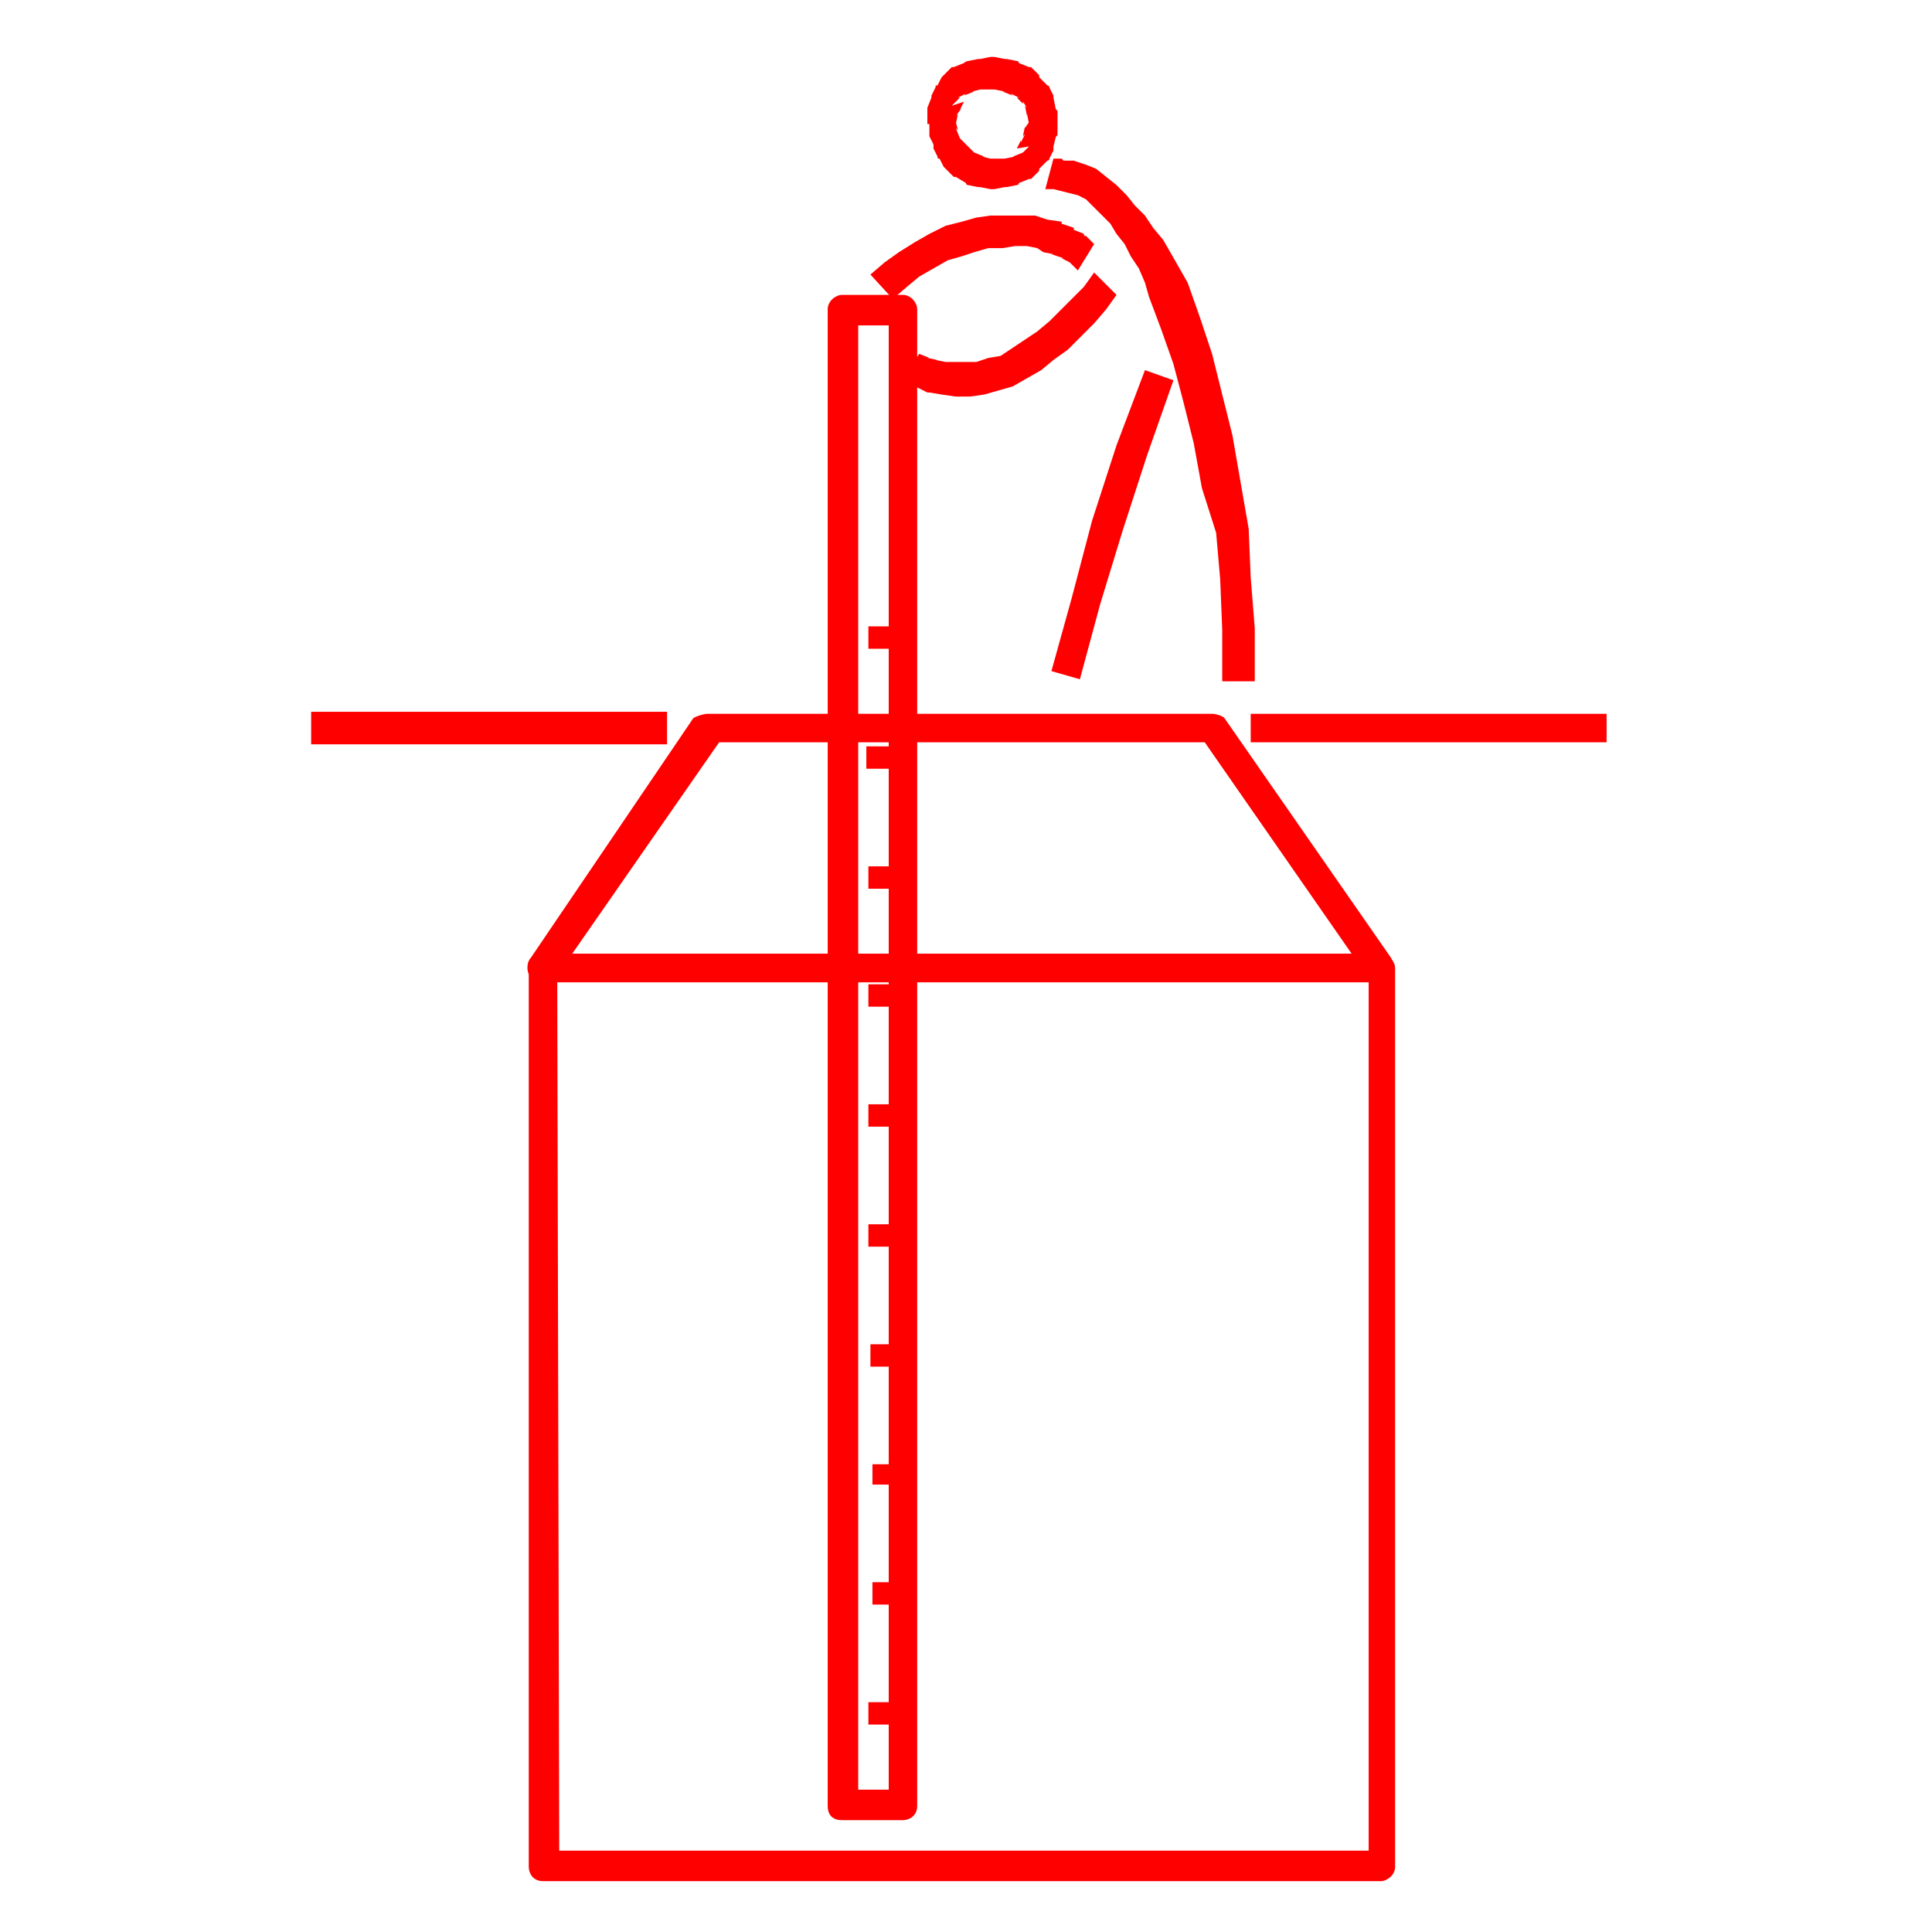 <?xml version="1.0" encoding="utf-8"?>
<!-- Generator: Adobe Illustrator 24.0.2, SVG Export Plug-In . SVG Version: 6.00 Build 0)  -->
<svg version="1.1" id="Ebene_1" xmlns="http://www.w3.org/2000/svg" xmlns:xlink="http://www.w3.org/1999/xlink" x="0px" y="0px"
	 viewBox="0 0 95 95" style="enable-background:new 0 0 95 95;" xml:space="preserve">
<style type="text/css">
	.st0{fill:#FF0000;}
	.st1{fill-rule:evenodd;clip-rule:evenodd;fill:#FF0000;}
</style>
<path class="st0" d="M27.5,91.8l-0.7-0.8h41.2l-0.7,0.8V47.6l0.7,0.7H26.7l0.7-0.7 M26,47.6c0-0.4,0.2-0.7,0.7-0.7h41.2
	c0.4,0,0.7,0.4,0.7,0.7v44.2c0,0.4-0.4,0.7-0.7,0.7H26.7c-0.5,0-0.7-0.4-0.7-0.7V47.6z"/>
<path class="st0" d="M67.9,46.9l-0.6,1.2l-8.2-11.8l0.6,0.2H34.9l0.6-0.2l-8.2,11.8l-0.6-1.2 M26.7,48.3c-0.2,0-0.6-0.1-0.7-0.4
	c-0.1-0.2-0.1-0.6,0.1-0.8l8-11.8c0.2-0.1,0.5-0.2,0.7-0.2h24.8c0.2,0,0.5,0.1,0.6,0.2l8.2,11.8c0.1,0.2,0.2,0.6,0,0.8
	c-0.1,0.2-0.4,0.4-0.6,0.4H26.7z"/>
<path class="st0" d="M42.2,88.8L41.4,88h3l-0.7,0.7V15.2l0.7,0.8h-3l0.8-0.8 M40.7,15.2c0-0.4,0.4-0.7,0.7-0.7h3
	c0.4,0,0.7,0.4,0.7,0.7v73.6c0,0.5-0.4,0.7-0.7,0.7h-3c-0.4,0-0.7-0.2-0.7-0.7V15.2z"/>
<path class="st0" d="M51.8,7.8h0.4c0.1,0.1,0.1,0.1,0.1,0.1h0.5l0.6,0.2l0.5,0.2l0.5,0.4l0.5,0.4l0.5,0.5l0.4,0.5l0.5,0.5l0.4,0.6
	l0.5,0.6l0.4,0.7l0.4,0.7l0.4,0.7l0.6,1.7l0.6,1.8l0.5,2l0.5,2l0.4,2.3l0.4,2.3l0.1,2.4l0.2,2.5v2.6h-1.6V31l-0.1-2.5l-0.2-2.3
	L59.1,24l-0.4-2.2l-0.5-2l-0.5-1.9l-0.6-1.7l-0.6-1.6l-0.2-0.7L56,13.2l-0.4-0.6L55.3,12l-0.4-0.5L54.6,11l-0.4-0.4l-0.4-0.4
	l-0.4-0.4l-0.4-0.2l-0.4-0.1l-0.4-0.1l-0.4-0.1h0.1h-0.5"/>
<polyline class="st0" points="51.7,33 52.7,29.4 53.7,25.6 54.9,21.9 56.3,18.2 57.7,18.7 56.4,22.4 55.2,26.1 54.1,29.7 53.1,33.4 
	"/>
<path class="st0" d="M42.8,13.5l0.7-0.6l0.7-0.5l0.8-0.5l0.7-0.4l0.8-0.4l0.8-0.2l0.7-0.2l0.7-0.1h0.8h0.7h0.7l0.6,0.2l0.7,0.1
	c0,0.1,0,0.1,0,0.1l0.6,0.2c0,0,0,0,0,0.1l0.5,0.2c0,0.1,0,0.1,0.1,0.1l0.4,0.4L53,13.3l-0.4-0.4l-0.4-0.2h0.1l-0.6-0.2h0.1
	l-0.5-0.1L51,12.2l-0.5-0.1h-0.6l-0.6,0.1h-0.7l-0.7,0.2l-0.6,0.2l-0.7,0.2l-0.7,0.4l-0.7,0.4l-0.6,0.5l-0.7,0.6"/>
<path class="st0" d="M54.9,14.5l-0.5,0.7l-0.6,0.7l-0.7,0.7l-0.6,0.6l-0.7,0.5l-0.6,0.5l-0.7,0.4l-0.7,0.4l-0.7,0.2l-0.7,0.2
	l-0.7,0.1H47l-0.7-0.1l-0.6-0.1c-0.1,0-0.1,0-0.1,0L45,19c0,0,0,0-0.1,0l-0.5-0.4l0.8-1.2l0.5,0.2h-0.1l0.5,0.1h-0.1l0.5,0.1h0.5
	h0.5H48l0.6-0.2l0.6-0.1l0.6-0.4l0.6-0.4l0.6-0.4l0.6-0.5l0.5-0.5l0.6-0.6l0.6-0.6l0.5-0.7"/>
<path class="st0" d="M47.1,6.4L47,6.3l0.2,0.5l-0.1-0.1L47.4,7l-0.1-0.1l0.4,0.4l-0.1-0.1l0.4,0.4l-0.1-0.1l0.5,0.2h-0.1l0.4,0.1
	h-0.1h0.6h-0.2h0.5h-0.1l0.5-0.1h-0.1l0.5-0.2l-0.1,0.1l0.4-0.4L50,7.3l0.2-0.4V7l0.2-0.4l-0.1,0.1l0.1-0.5v0.1L50.6,6v0.1l-0.1-0.5
	v0.1l-0.1-0.5l0.1,0.1L50.3,5v0.1L50,4.8h0.1l-0.4-0.2l0.1,0.1l-0.5-0.2h0.1l-0.5-0.1h0.1h-0.5h0.2h-0.6h0.1l-0.4,0.1h0.1l-0.5,0.2
	l0.1-0.1l-0.4,0.2h0.1l-0.4,0.4L47.4,5l-0.2,0.4l0.1-0.1L47,5.7l0.1-0.1L47,6.1V6 M45.6,6.1V6V5.5c0-0.1,0-0.1,0-0.2l0.2-0.5
	c0,0,0,0,0-0.1l0.2-0.4c0-0.1,0-0.1,0.1-0.1l0.2-0.4c0.1-0.1,0.1-0.1,0.1-0.1l0.4-0.4c0.1,0,0.1,0,0.1,0l0.5-0.2
	C47.5,3,47.6,3,47.6,3l0.5-0.1h0.1l0.5-0.1c0.1,0,0.1,0,0.2,0l0.5,0.1h0.1L50,3c0,0,0.1,0,0.1,0.1l0.5,0.2c0,0,0,0,0.1,0l0.4,0.4
	c0,0,0,0,0,0.1l0.4,0.4c0,0,0.1,0,0.1,0.1l0.2,0.4c0,0.1,0,0.1,0,0.1l0.1,0.5c0,0.1,0.1,0.1,0.1,0.2V6v0.1v0.5
	c0,0.1-0.1,0.1-0.1,0.2l-0.1,0.4c0,0.1,0,0.1,0,0.2l-0.2,0.4c0,0.1-0.1,0.1-0.1,0.1l-0.4,0.4c0,0.1,0,0.1,0,0.1l-0.4,0.4
	c-0.1,0-0.1,0-0.1,0L50.1,9c0,0.1-0.1,0.1-0.1,0.1l-0.5,0.1h-0.1l-0.5,0.1c-0.1,0-0.1,0-0.2,0l-0.5-0.1h-0.1l-0.5-0.1
	c0,0-0.1,0-0.1-0.1L47,8.7c0,0,0,0-0.1,0l-0.4-0.4c0,0,0,0-0.1-0.1l-0.2-0.4c-0.1,0-0.1,0-0.1-0.1l-0.2-0.4c0-0.1,0-0.1,0-0.2
	l-0.2-0.4c0-0.1,0-0.1,0-0.2V6.1z"/>
<rect x="61.5" y="35.1" class="st1" width="17.5" height="1.4"/>
<rect x="15.3" y="35" class="st1" width="17.5" height="1.6"/>
<rect x="42.7" y="83.7" class="st1" width="1.7" height="1.1"/>
<rect x="42.7" y="48.4" class="st1" width="1.7" height="1.1"/>
<rect x="42.7" y="54.3" class="st1" width="1.7" height="1.1"/>
<rect x="42.9" y="77.8" class="st1" width="1.6" height="1.1"/>
<rect x="42.9" y="72" class="st1" width="1.6" height="1"/>
<rect x="42.8" y="66.1" class="st1" width="1.7" height="1.1"/>
<rect x="42.7" y="60.2" class="st1" width="1.7" height="1.1"/>
<rect x="42.7" y="42.6" class="st1" width="1.7" height="1.1"/>
<rect x="42.6" y="36.7" class="st1" width="1.7" height="1.1"/>
<rect x="42.7" y="30.8" class="st1" width="1.7" height="1.1"/>
</svg>
